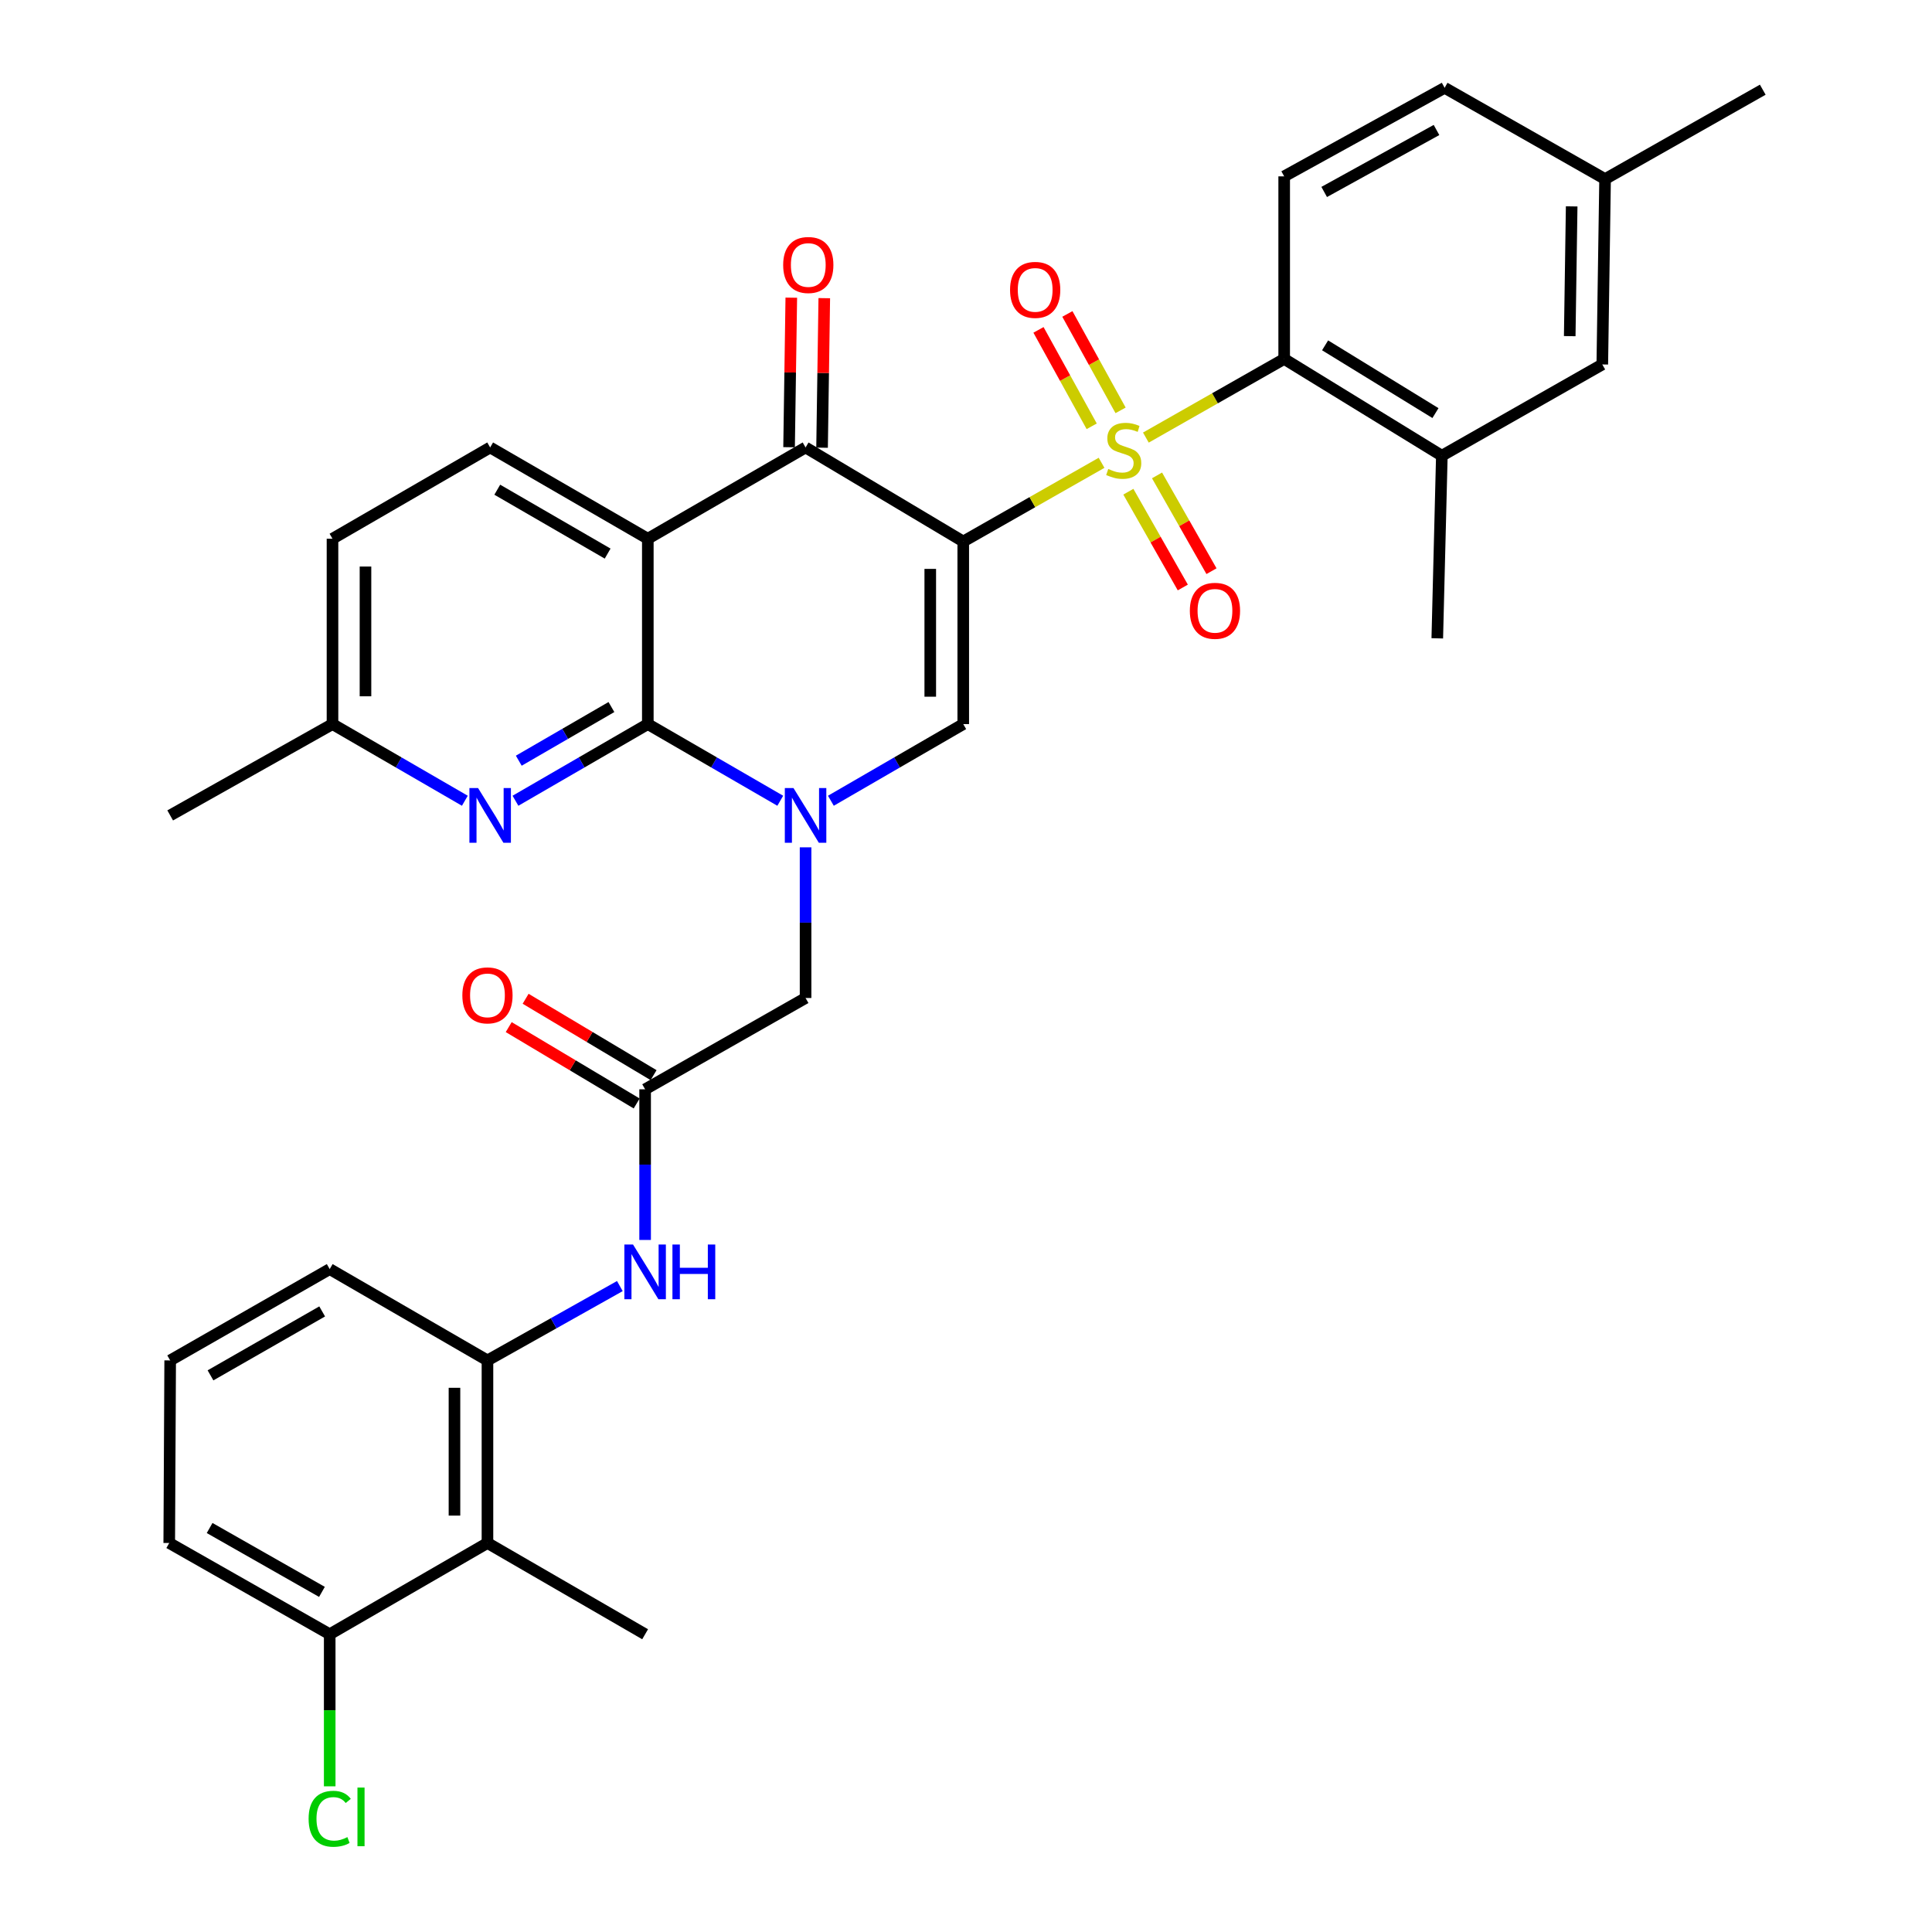 <?xml version='1.0' encoding='iso-8859-1'?>
<svg version='1.1' baseProfile='full'
              xmlns='http://www.w3.org/2000/svg'
                      xmlns:rdkit='http://www.rdkit.org/xml'
                      xmlns:xlink='http://www.w3.org/1999/xlink'
                  xml:space='preserve'
width='1000px' height='1000px' viewBox='0 0 1000 1000'>
<!-- END OF HEADER -->
<rect style='opacity:1.0;fill:#FFFFFF;stroke:none' width='1000' height='1000' x='0' y='0'> </rect>
<path class='bond-0' d='M 498.577,280.282 L 534.371,259.913' style='fill:none;fill-rule:evenodd;stroke:#000000;stroke-width:6px;stroke-linecap:butt;stroke-linejoin:miter;stroke-opacity:1' />
<path class='bond-0' d='M 534.371,259.913 L 570.165,239.545' style='fill:none;fill-rule:evenodd;stroke:#CCCC00;stroke-width:6px;stroke-linecap:butt;stroke-linejoin:miter;stroke-opacity:1' />
<path class='bond-4' d='M 498.577,280.282 L 416.962,231.605' style='fill:none;fill-rule:evenodd;stroke:#000000;stroke-width:6px;stroke-linecap:butt;stroke-linejoin:miter;stroke-opacity:1' />
<path class='bond-5' d='M 498.577,280.282 L 498.577,374.789' style='fill:none;fill-rule:evenodd;stroke:#000000;stroke-width:6px;stroke-linecap:butt;stroke-linejoin:miter;stroke-opacity:1' />
<path class='bond-5' d='M 481.501,294.458 L 481.501,360.613' style='fill:none;fill-rule:evenodd;stroke:#000000;stroke-width:6px;stroke-linecap:butt;stroke-linejoin:miter;stroke-opacity:1' />
<path class='bond-6' d='M 593.103,226.496 L 628.897,206.14' style='fill:none;fill-rule:evenodd;stroke:#CCCC00;stroke-width:6px;stroke-linecap:butt;stroke-linejoin:miter;stroke-opacity:1' />
<path class='bond-6' d='M 628.897,206.14 L 664.691,185.783' style='fill:none;fill-rule:evenodd;stroke:#000000;stroke-width:6px;stroke-linecap:butt;stroke-linejoin:miter;stroke-opacity:1' />
<path class='bond-15' d='M 584.031,254.507 L 598.125,279.295' style='fill:none;fill-rule:evenodd;stroke:#CCCC00;stroke-width:6px;stroke-linecap:butt;stroke-linejoin:miter;stroke-opacity:1' />
<path class='bond-15' d='M 598.125,279.295 L 612.219,304.084' style='fill:none;fill-rule:evenodd;stroke:#FF0000;stroke-width:6px;stroke-linecap:butt;stroke-linejoin:miter;stroke-opacity:1' />
<path class='bond-15' d='M 598.875,246.067 L 612.969,270.855' style='fill:none;fill-rule:evenodd;stroke:#CCCC00;stroke-width:6px;stroke-linecap:butt;stroke-linejoin:miter;stroke-opacity:1' />
<path class='bond-15' d='M 612.969,270.855 L 627.064,295.643' style='fill:none;fill-rule:evenodd;stroke:#FF0000;stroke-width:6px;stroke-linecap:butt;stroke-linejoin:miter;stroke-opacity:1' />
<path class='bond-16' d='M 580.01,212.402 L 566.241,187.449' style='fill:none;fill-rule:evenodd;stroke:#CCCC00;stroke-width:6px;stroke-linecap:butt;stroke-linejoin:miter;stroke-opacity:1' />
<path class='bond-16' d='M 566.241,187.449 L 552.472,162.497' style='fill:none;fill-rule:evenodd;stroke:#FF0000;stroke-width:6px;stroke-linecap:butt;stroke-linejoin:miter;stroke-opacity:1' />
<path class='bond-16' d='M 565.058,220.652 L 551.29,195.699' style='fill:none;fill-rule:evenodd;stroke:#CCCC00;stroke-width:6px;stroke-linecap:butt;stroke-linejoin:miter;stroke-opacity:1' />
<path class='bond-16' d='M 551.29,195.699 L 537.521,170.747' style='fill:none;fill-rule:evenodd;stroke:#FF0000;stroke-width:6px;stroke-linecap:butt;stroke-linejoin:miter;stroke-opacity:1' />
<path class='bond-1' d='M 430.06,414.468 L 464.318,394.628' style='fill:none;fill-rule:evenodd;stroke:#0000FF;stroke-width:6px;stroke-linecap:butt;stroke-linejoin:miter;stroke-opacity:1' />
<path class='bond-1' d='M 464.318,394.628 L 498.577,374.789' style='fill:none;fill-rule:evenodd;stroke:#000000;stroke-width:6px;stroke-linecap:butt;stroke-linejoin:miter;stroke-opacity:1' />
<path class='bond-2' d='M 403.863,414.471 L 369.586,394.63' style='fill:none;fill-rule:evenodd;stroke:#0000FF;stroke-width:6px;stroke-linecap:butt;stroke-linejoin:miter;stroke-opacity:1' />
<path class='bond-2' d='M 369.586,394.63 L 335.309,374.789' style='fill:none;fill-rule:evenodd;stroke:#000000;stroke-width:6px;stroke-linecap:butt;stroke-linejoin:miter;stroke-opacity:1' />
<path class='bond-13' d='M 416.962,438.575 L 416.962,477.568' style='fill:none;fill-rule:evenodd;stroke:#0000FF;stroke-width:6px;stroke-linecap:butt;stroke-linejoin:miter;stroke-opacity:1' />
<path class='bond-13' d='M 416.962,477.568 L 416.962,516.56' style='fill:none;fill-rule:evenodd;stroke:#000000;stroke-width:6px;stroke-linecap:butt;stroke-linejoin:miter;stroke-opacity:1' />
<path class='bond-7' d='M 335.309,374.789 L 301.055,394.628' style='fill:none;fill-rule:evenodd;stroke:#000000;stroke-width:6px;stroke-linecap:butt;stroke-linejoin:miter;stroke-opacity:1' />
<path class='bond-7' d='M 301.055,394.628 L 266.801,414.467' style='fill:none;fill-rule:evenodd;stroke:#0000FF;stroke-width:6px;stroke-linecap:butt;stroke-linejoin:miter;stroke-opacity:1' />
<path class='bond-7' d='M 316.474,365.964 L 292.497,379.851' style='fill:none;fill-rule:evenodd;stroke:#000000;stroke-width:6px;stroke-linecap:butt;stroke-linejoin:miter;stroke-opacity:1' />
<path class='bond-7' d='M 292.497,379.851 L 268.519,393.738' style='fill:none;fill-rule:evenodd;stroke:#0000FF;stroke-width:6px;stroke-linecap:butt;stroke-linejoin:miter;stroke-opacity:1' />
<path class='bond-34' d='M 335.309,374.789 L 335.309,278.849' style='fill:none;fill-rule:evenodd;stroke:#000000;stroke-width:6px;stroke-linecap:butt;stroke-linejoin:miter;stroke-opacity:1' />
<path class='bond-3' d='M 335.309,278.849 L 416.962,231.605' style='fill:none;fill-rule:evenodd;stroke:#000000;stroke-width:6px;stroke-linecap:butt;stroke-linejoin:miter;stroke-opacity:1' />
<path class='bond-14' d='M 335.309,278.849 L 253.703,231.605' style='fill:none;fill-rule:evenodd;stroke:#000000;stroke-width:6px;stroke-linecap:butt;stroke-linejoin:miter;stroke-opacity:1' />
<path class='bond-14' d='M 314.512,286.541 L 257.388,253.47' style='fill:none;fill-rule:evenodd;stroke:#000000;stroke-width:6px;stroke-linecap:butt;stroke-linejoin:miter;stroke-opacity:1' />
<path class='bond-18' d='M 425.499,231.732 L 426.074,193.03' style='fill:none;fill-rule:evenodd;stroke:#000000;stroke-width:6px;stroke-linecap:butt;stroke-linejoin:miter;stroke-opacity:1' />
<path class='bond-18' d='M 426.074,193.03 L 426.649,154.328' style='fill:none;fill-rule:evenodd;stroke:#FF0000;stroke-width:6px;stroke-linecap:butt;stroke-linejoin:miter;stroke-opacity:1' />
<path class='bond-18' d='M 408.425,231.478 L 409,192.776' style='fill:none;fill-rule:evenodd;stroke:#000000;stroke-width:6px;stroke-linecap:butt;stroke-linejoin:miter;stroke-opacity:1' />
<path class='bond-18' d='M 409,192.776 L 409.574,154.075' style='fill:none;fill-rule:evenodd;stroke:#FF0000;stroke-width:6px;stroke-linecap:butt;stroke-linejoin:miter;stroke-opacity:1' />
<path class='bond-12' d='M 664.691,185.783 L 746.297,235.883' style='fill:none;fill-rule:evenodd;stroke:#000000;stroke-width:6px;stroke-linecap:butt;stroke-linejoin:miter;stroke-opacity:1' />
<path class='bond-12' d='M 685.866,178.746 L 742.99,213.816' style='fill:none;fill-rule:evenodd;stroke:#000000;stroke-width:6px;stroke-linecap:butt;stroke-linejoin:miter;stroke-opacity:1' />
<path class='bond-17' d='M 664.691,185.783 L 664.691,91.285' style='fill:none;fill-rule:evenodd;stroke:#000000;stroke-width:6px;stroke-linecap:butt;stroke-linejoin:miter;stroke-opacity:1' />
<path class='bond-22' d='M 240.606,414.467 L 206.352,394.628' style='fill:none;fill-rule:evenodd;stroke:#0000FF;stroke-width:6px;stroke-linecap:butt;stroke-linejoin:miter;stroke-opacity:1' />
<path class='bond-22' d='M 206.352,394.628 L 172.098,374.789' style='fill:none;fill-rule:evenodd;stroke:#000000;stroke-width:6px;stroke-linecap:butt;stroke-linejoin:miter;stroke-opacity:1' />
<path class='bond-8' d='M 252.309,798.651 L 252.309,704.152' style='fill:none;fill-rule:evenodd;stroke:#000000;stroke-width:6px;stroke-linecap:butt;stroke-linejoin:miter;stroke-opacity:1' />
<path class='bond-8' d='M 235.233,784.476 L 235.233,718.327' style='fill:none;fill-rule:evenodd;stroke:#000000;stroke-width:6px;stroke-linecap:butt;stroke-linejoin:miter;stroke-opacity:1' />
<path class='bond-19' d='M 252.309,798.651 L 170.656,845.885' style='fill:none;fill-rule:evenodd;stroke:#000000;stroke-width:6px;stroke-linecap:butt;stroke-linejoin:miter;stroke-opacity:1' />
<path class='bond-28' d='M 252.309,798.651 L 333.914,845.885' style='fill:none;fill-rule:evenodd;stroke:#000000;stroke-width:6px;stroke-linecap:butt;stroke-linejoin:miter;stroke-opacity:1' />
<path class='bond-9' d='M 333.914,563.824 L 416.962,516.56' style='fill:none;fill-rule:evenodd;stroke:#000000;stroke-width:6px;stroke-linecap:butt;stroke-linejoin:miter;stroke-opacity:1' />
<path class='bond-11' d='M 333.914,563.824 L 333.914,602.811' style='fill:none;fill-rule:evenodd;stroke:#000000;stroke-width:6px;stroke-linecap:butt;stroke-linejoin:miter;stroke-opacity:1' />
<path class='bond-11' d='M 333.914,602.811 L 333.914,641.799' style='fill:none;fill-rule:evenodd;stroke:#0000FF;stroke-width:6px;stroke-linecap:butt;stroke-linejoin:miter;stroke-opacity:1' />
<path class='bond-21' d='M 338.29,556.492 L 305.175,536.728' style='fill:none;fill-rule:evenodd;stroke:#000000;stroke-width:6px;stroke-linecap:butt;stroke-linejoin:miter;stroke-opacity:1' />
<path class='bond-21' d='M 305.175,536.728 L 272.06,516.964' style='fill:none;fill-rule:evenodd;stroke:#FF0000;stroke-width:6px;stroke-linecap:butt;stroke-linejoin:miter;stroke-opacity:1' />
<path class='bond-21' d='M 329.539,571.155 L 296.424,551.391' style='fill:none;fill-rule:evenodd;stroke:#000000;stroke-width:6px;stroke-linecap:butt;stroke-linejoin:miter;stroke-opacity:1' />
<path class='bond-21' d='M 296.424,551.391 L 263.309,531.627' style='fill:none;fill-rule:evenodd;stroke:#FF0000;stroke-width:6px;stroke-linecap:butt;stroke-linejoin:miter;stroke-opacity:1' />
<path class='bond-10' d='M 252.309,704.152 L 286.572,684.91' style='fill:none;fill-rule:evenodd;stroke:#000000;stroke-width:6px;stroke-linecap:butt;stroke-linejoin:miter;stroke-opacity:1' />
<path class='bond-10' d='M 286.572,684.91 L 320.834,665.667' style='fill:none;fill-rule:evenodd;stroke:#0000FF;stroke-width:6px;stroke-linecap:butt;stroke-linejoin:miter;stroke-opacity:1' />
<path class='bond-27' d='M 252.309,704.152 L 170.656,656.88' style='fill:none;fill-rule:evenodd;stroke:#000000;stroke-width:6px;stroke-linecap:butt;stroke-linejoin:miter;stroke-opacity:1' />
<path class='bond-20' d='M 746.297,235.883 L 829.344,188.639' style='fill:none;fill-rule:evenodd;stroke:#000000;stroke-width:6px;stroke-linecap:butt;stroke-linejoin:miter;stroke-opacity:1' />
<path class='bond-29' d='M 746.297,235.883 L 743.934,330.4' style='fill:none;fill-rule:evenodd;stroke:#000000;stroke-width:6px;stroke-linecap:butt;stroke-linejoin:miter;stroke-opacity:1' />
<path class='bond-23' d='M 253.703,231.605 L 172.098,278.849' style='fill:none;fill-rule:evenodd;stroke:#000000;stroke-width:6px;stroke-linecap:butt;stroke-linejoin:miter;stroke-opacity:1' />
<path class='bond-24' d='M 664.691,91.285 L 747.739,45.455' style='fill:none;fill-rule:evenodd;stroke:#000000;stroke-width:6px;stroke-linecap:butt;stroke-linejoin:miter;stroke-opacity:1' />
<path class='bond-24' d='M 685.399,99.361 L 743.532,67.28' style='fill:none;fill-rule:evenodd;stroke:#000000;stroke-width:6px;stroke-linecap:butt;stroke-linejoin:miter;stroke-opacity:1' />
<path class='bond-26' d='M 170.656,845.885 L 170.656,885.242' style='fill:none;fill-rule:evenodd;stroke:#000000;stroke-width:6px;stroke-linecap:butt;stroke-linejoin:miter;stroke-opacity:1' />
<path class='bond-26' d='M 170.656,885.242 L 170.656,924.598' style='fill:none;fill-rule:evenodd;stroke:#00CC00;stroke-width:6px;stroke-linecap:butt;stroke-linejoin:miter;stroke-opacity:1' />
<path class='bond-37' d='M 170.656,845.885 L 87.599,798.651' style='fill:none;fill-rule:evenodd;stroke:#000000;stroke-width:6px;stroke-linecap:butt;stroke-linejoin:miter;stroke-opacity:1' />
<path class='bond-37' d='M 166.639,823.956 L 108.499,790.892' style='fill:none;fill-rule:evenodd;stroke:#000000;stroke-width:6px;stroke-linecap:butt;stroke-linejoin:miter;stroke-opacity:1' />
<path class='bond-36' d='M 829.344,188.639 L 830.786,92.689' style='fill:none;fill-rule:evenodd;stroke:#000000;stroke-width:6px;stroke-linecap:butt;stroke-linejoin:miter;stroke-opacity:1' />
<path class='bond-36' d='M 812.486,173.99 L 813.496,106.825' style='fill:none;fill-rule:evenodd;stroke:#000000;stroke-width:6px;stroke-linecap:butt;stroke-linejoin:miter;stroke-opacity:1' />
<path class='bond-32' d='M 172.098,374.789 L 88.083,422.053' style='fill:none;fill-rule:evenodd;stroke:#000000;stroke-width:6px;stroke-linecap:butt;stroke-linejoin:miter;stroke-opacity:1' />
<path class='bond-35' d='M 172.098,374.789 L 172.098,278.849' style='fill:none;fill-rule:evenodd;stroke:#000000;stroke-width:6px;stroke-linecap:butt;stroke-linejoin:miter;stroke-opacity:1' />
<path class='bond-35' d='M 189.174,360.398 L 189.174,293.24' style='fill:none;fill-rule:evenodd;stroke:#000000;stroke-width:6px;stroke-linecap:butt;stroke-linejoin:miter;stroke-opacity:1' />
<path class='bond-25' d='M 747.739,45.455 L 830.786,92.689' style='fill:none;fill-rule:evenodd;stroke:#000000;stroke-width:6px;stroke-linecap:butt;stroke-linejoin:miter;stroke-opacity:1' />
<path class='bond-33' d='M 830.786,92.689 L 912.401,46.422' style='fill:none;fill-rule:evenodd;stroke:#000000;stroke-width:6px;stroke-linecap:butt;stroke-linejoin:miter;stroke-opacity:1' />
<path class='bond-30' d='M 170.656,656.88 L 88.083,704.152' style='fill:none;fill-rule:evenodd;stroke:#000000;stroke-width:6px;stroke-linecap:butt;stroke-linejoin:miter;stroke-opacity:1' />
<path class='bond-30' d='M 166.754,678.79 L 108.953,711.881' style='fill:none;fill-rule:evenodd;stroke:#000000;stroke-width:6px;stroke-linecap:butt;stroke-linejoin:miter;stroke-opacity:1' />
<path class='bond-31' d='M 88.083,704.152 L 87.599,798.651' style='fill:none;fill-rule:evenodd;stroke:#000000;stroke-width:6px;stroke-linecap:butt;stroke-linejoin:miter;stroke-opacity:1' />
<path  class='atom-1' d='M 573.634 242.738
Q 573.954 242.858, 575.274 243.418
Q 576.594 243.978, 578.034 244.338
Q 579.514 244.658, 580.954 244.658
Q 583.634 244.658, 585.194 243.378
Q 586.754 242.058, 586.754 239.778
Q 586.754 238.218, 585.954 237.258
Q 585.194 236.298, 583.994 235.778
Q 582.794 235.258, 580.794 234.658
Q 578.274 233.898, 576.754 233.178
Q 575.274 232.458, 574.194 230.938
Q 573.154 229.418, 573.154 226.858
Q 573.154 223.298, 575.554 221.098
Q 577.994 218.898, 582.794 218.898
Q 586.074 218.898, 589.794 220.458
L 588.874 223.538
Q 585.474 222.138, 582.914 222.138
Q 580.154 222.138, 578.634 223.298
Q 577.114 224.418, 577.154 226.378
Q 577.154 227.898, 577.914 228.818
Q 578.714 229.738, 579.834 230.258
Q 580.994 230.778, 582.914 231.378
Q 585.474 232.178, 586.994 232.978
Q 588.514 233.778, 589.594 235.418
Q 590.714 237.018, 590.714 239.778
Q 590.714 243.698, 588.074 245.818
Q 585.474 247.898, 581.114 247.898
Q 578.594 247.898, 576.674 247.338
Q 574.794 246.818, 572.554 245.898
L 573.634 242.738
' fill='#CCCC00'/>
<path  class='atom-2' d='M 410.702 407.893
L 419.982 422.893
Q 420.902 424.373, 422.382 427.053
Q 423.862 429.733, 423.942 429.893
L 423.942 407.893
L 427.702 407.893
L 427.702 436.213
L 423.822 436.213
L 413.862 419.813
Q 412.702 417.893, 411.462 415.693
Q 410.262 413.493, 409.902 412.813
L 409.902 436.213
L 406.222 436.213
L 406.222 407.893
L 410.702 407.893
' fill='#0000FF'/>
<path  class='atom-8' d='M 247.443 407.893
L 256.723 422.893
Q 257.643 424.373, 259.123 427.053
Q 260.603 429.733, 260.683 429.893
L 260.683 407.893
L 264.443 407.893
L 264.443 436.213
L 260.563 436.213
L 250.603 419.813
Q 249.443 417.893, 248.203 415.693
Q 247.003 413.493, 246.643 412.813
L 246.643 436.213
L 242.963 436.213
L 242.963 407.893
L 247.443 407.893
' fill='#0000FF'/>
<path  class='atom-12' d='M 327.654 644.162
L 336.934 659.162
Q 337.854 660.642, 339.334 663.322
Q 340.814 666.002, 340.894 666.162
L 340.894 644.162
L 344.654 644.162
L 344.654 672.482
L 340.774 672.482
L 330.814 656.082
Q 329.654 654.162, 328.414 651.962
Q 327.214 649.762, 326.854 649.082
L 326.854 672.482
L 323.174 672.482
L 323.174 644.162
L 327.654 644.162
' fill='#0000FF'/>
<path  class='atom-12' d='M 348.054 644.162
L 351.894 644.162
L 351.894 656.202
L 366.374 656.202
L 366.374 644.162
L 370.214 644.162
L 370.214 672.482
L 366.374 672.482
L 366.374 659.402
L 351.894 659.402
L 351.894 672.482
L 348.054 672.482
L 348.054 644.162
' fill='#0000FF'/>
<path  class='atom-16' d='M 615.859 316.155
Q 615.859 309.355, 619.219 305.555
Q 622.579 301.755, 628.859 301.755
Q 635.139 301.755, 638.499 305.555
Q 641.859 309.355, 641.859 316.155
Q 641.859 323.035, 638.459 326.955
Q 635.059 330.835, 628.859 330.835
Q 622.619 330.835, 619.219 326.955
Q 615.859 323.075, 615.859 316.155
M 628.859 327.635
Q 633.179 327.635, 635.499 324.755
Q 637.859 321.835, 637.859 316.155
Q 637.859 310.595, 635.499 307.795
Q 633.179 304.955, 628.859 304.955
Q 624.539 304.955, 622.179 307.755
Q 619.859 310.555, 619.859 316.155
Q 619.859 321.875, 622.179 324.755
Q 624.539 327.635, 628.859 327.635
' fill='#FF0000'/>
<path  class='atom-17' d='M 522.803 150.041
Q 522.803 143.241, 526.163 139.441
Q 529.523 135.641, 535.803 135.641
Q 542.083 135.641, 545.443 139.441
Q 548.803 143.241, 548.803 150.041
Q 548.803 156.921, 545.403 160.841
Q 542.003 164.721, 535.803 164.721
Q 529.563 164.721, 526.163 160.841
Q 522.803 156.961, 522.803 150.041
M 535.803 161.521
Q 540.123 161.521, 542.443 158.641
Q 544.803 155.721, 544.803 150.041
Q 544.803 144.481, 542.443 141.681
Q 540.123 138.841, 535.803 138.841
Q 531.483 138.841, 529.123 141.641
Q 526.803 144.441, 526.803 150.041
Q 526.803 155.761, 529.123 158.641
Q 531.483 161.521, 535.803 161.521
' fill='#FF0000'/>
<path  class='atom-19' d='M 405.366 137.158
Q 405.366 130.358, 408.726 126.558
Q 412.086 122.758, 418.366 122.758
Q 424.646 122.758, 428.006 126.558
Q 431.366 130.358, 431.366 137.158
Q 431.366 144.038, 427.966 147.958
Q 424.566 151.838, 418.366 151.838
Q 412.126 151.838, 408.726 147.958
Q 405.366 144.078, 405.366 137.158
M 418.366 148.638
Q 422.686 148.638, 425.006 145.758
Q 427.366 142.838, 427.366 137.158
Q 427.366 131.598, 425.006 128.798
Q 422.686 125.958, 418.366 125.958
Q 414.046 125.958, 411.686 128.758
Q 409.366 131.558, 409.366 137.158
Q 409.366 142.878, 411.686 145.758
Q 414.046 148.638, 418.366 148.638
' fill='#FF0000'/>
<path  class='atom-22' d='M 239.309 515.198
Q 239.309 508.398, 242.669 504.598
Q 246.029 500.798, 252.309 500.798
Q 258.589 500.798, 261.949 504.598
Q 265.309 508.398, 265.309 515.198
Q 265.309 522.078, 261.909 525.998
Q 258.509 529.878, 252.309 529.878
Q 246.069 529.878, 242.669 525.998
Q 239.309 522.118, 239.309 515.198
M 252.309 526.678
Q 256.629 526.678, 258.949 523.798
Q 261.309 520.878, 261.309 515.198
Q 261.309 509.638, 258.949 506.838
Q 256.629 503.998, 252.309 503.998
Q 247.989 503.998, 245.629 506.798
Q 243.309 509.598, 243.309 515.198
Q 243.309 520.918, 245.629 523.798
Q 247.989 526.678, 252.309 526.678
' fill='#FF0000'/>
<path  class='atom-27' d='M 159.736 941.402
Q 159.736 934.362, 163.016 930.682
Q 166.336 926.962, 172.616 926.962
Q 178.456 926.962, 181.576 931.082
L 178.936 933.242
Q 176.656 930.242, 172.616 930.242
Q 168.336 930.242, 166.056 933.122
Q 163.816 935.962, 163.816 941.402
Q 163.816 947.002, 166.136 949.882
Q 168.496 952.762, 173.056 952.762
Q 176.176 952.762, 179.816 950.882
L 180.936 953.882
Q 179.456 954.842, 177.216 955.402
Q 174.976 955.962, 172.496 955.962
Q 166.336 955.962, 163.016 952.202
Q 159.736 948.442, 159.736 941.402
' fill='#00CC00'/>
<path  class='atom-27' d='M 185.016 925.242
L 188.696 925.242
L 188.696 955.602
L 185.016 955.602
L 185.016 925.242
' fill='#00CC00'/>
</svg>
